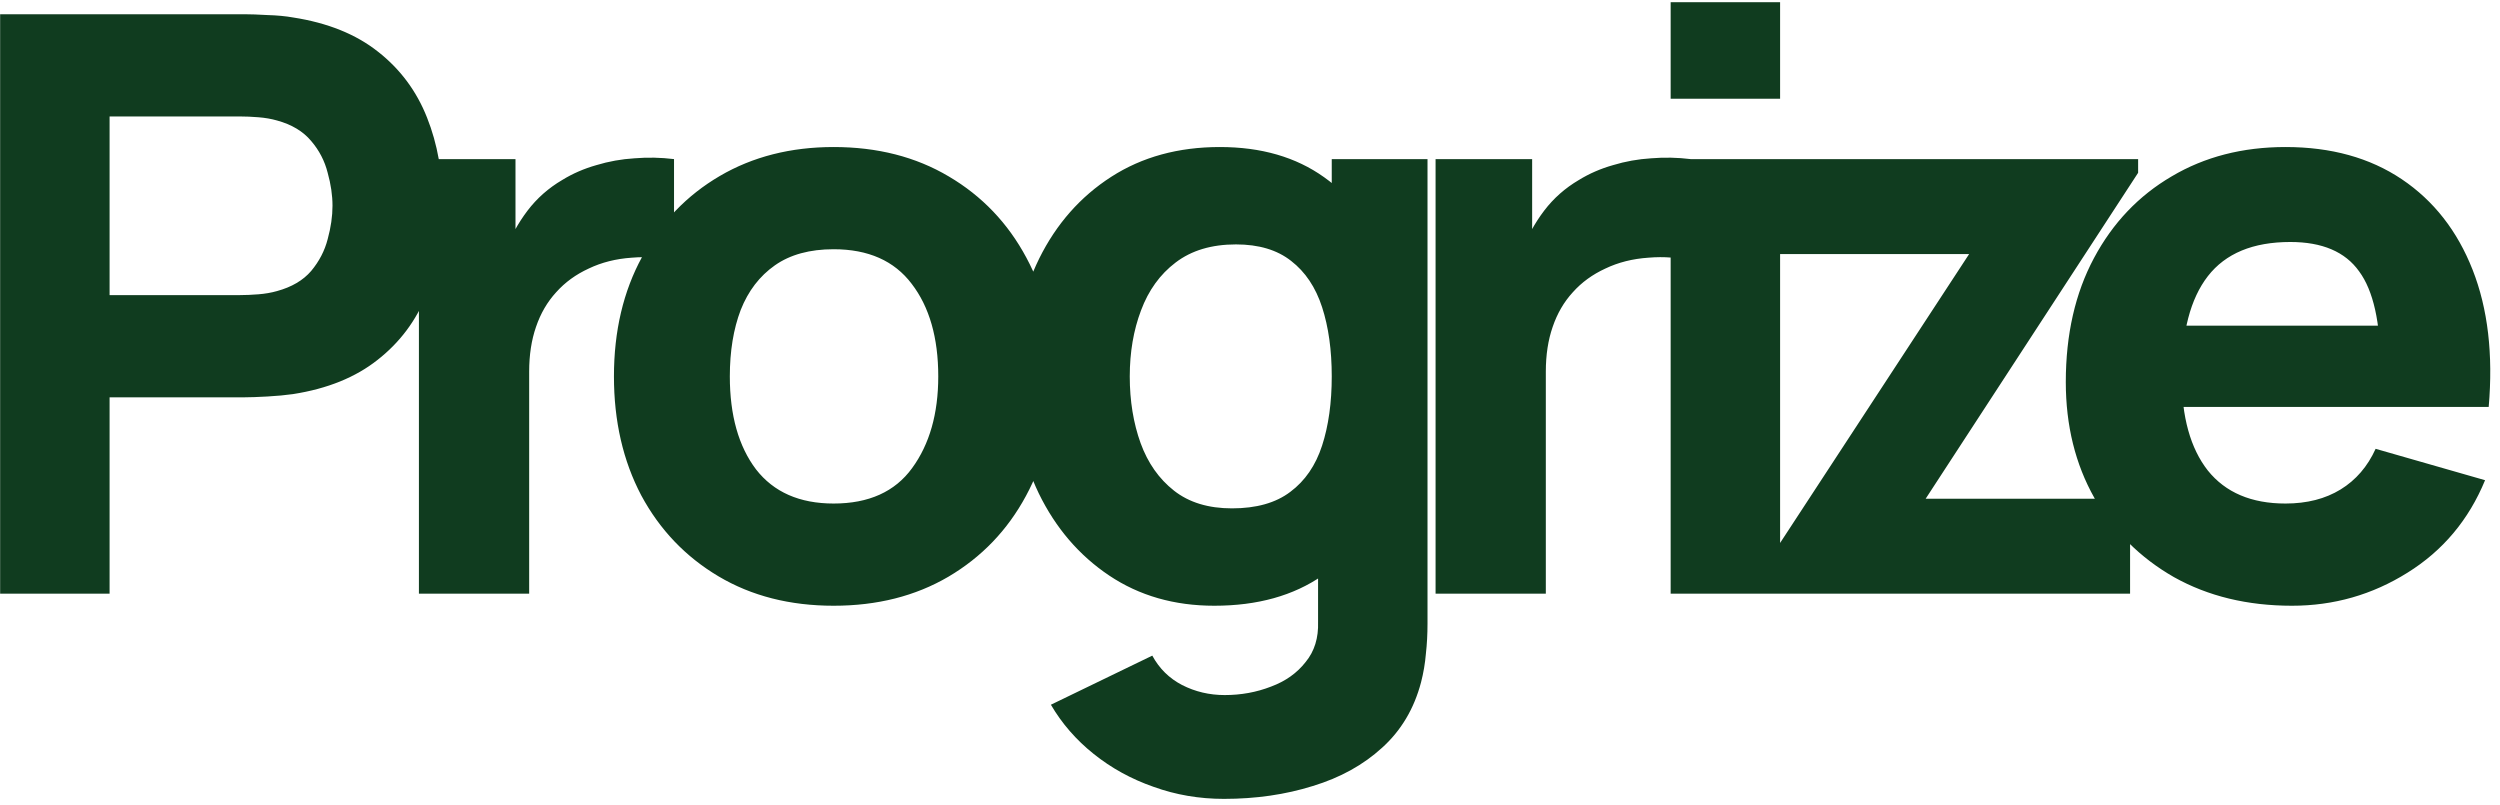 <svg width="379" height="122" viewBox="0 0 379 122" fill="none" xmlns="http://www.w3.org/2000/svg">
<path d="M0.021 90V2.16H37.109C37.963 2.16 39.101 2.201 40.525 2.282C41.989 2.323 43.29 2.445 44.429 2.648C49.675 3.461 53.965 5.19 57.3 7.833C60.675 10.476 63.156 13.811 64.742 17.837C66.328 21.822 67.121 26.275 67.121 31.196C67.121 36.117 66.307 40.59 64.681 44.616C63.095 48.601 60.614 51.916 57.239 54.559C53.904 57.202 49.634 58.931 44.429 59.744C43.29 59.907 41.989 60.029 40.525 60.11C39.061 60.191 37.922 60.232 37.109 60.232H16.613V90H0.021ZM16.613 44.738H36.377C37.231 44.738 38.166 44.697 39.183 44.616C40.199 44.535 41.135 44.372 41.989 44.128C44.225 43.518 45.954 42.501 47.174 41.078C48.394 39.614 49.227 38.008 49.675 36.259C50.163 34.47 50.407 32.782 50.407 31.196C50.407 29.61 50.163 27.943 49.675 26.194C49.227 24.405 48.394 22.798 47.174 21.375C45.954 19.911 44.225 18.874 41.989 18.264C41.135 18.02 40.199 17.857 39.183 17.776C38.166 17.695 37.231 17.654 36.377 17.654H16.613V44.738ZM63.508 90V24.12H78.148V40.224L76.562 38.15C77.416 35.873 78.555 33.799 79.978 31.928C81.402 30.057 83.15 28.512 85.224 27.292C86.81 26.316 88.539 25.564 90.409 25.035C92.28 24.466 94.212 24.12 96.204 23.998C98.197 23.835 100.19 23.876 102.182 24.12V39.614C100.352 39.045 98.217 38.862 95.777 39.065C93.378 39.228 91.202 39.777 89.25 40.712C87.298 41.607 85.651 42.806 84.309 44.311C82.967 45.775 81.951 47.524 81.259 49.557C80.568 51.55 80.222 53.807 80.222 56.328V90H63.508ZM126.38 91.83C119.752 91.83 113.936 90.346 108.934 87.377C103.932 84.408 100.028 80.321 97.222 75.116C94.457 69.87 93.074 63.851 93.074 57.06C93.074 50.187 94.498 44.148 97.344 38.943C100.191 33.697 104.115 29.61 109.117 26.682C114.119 23.754 119.874 22.29 126.38 22.29C133.009 22.29 138.824 23.774 143.826 26.743C148.869 29.712 152.793 33.819 155.599 39.065C158.405 44.27 159.808 50.269 159.808 57.06C159.808 63.892 158.385 69.931 155.538 75.177C152.732 80.382 148.808 84.469 143.765 87.438C138.763 90.366 132.968 91.83 126.38 91.83ZM126.38 76.336C131.708 76.336 135.673 74.547 138.275 70.968C140.919 67.349 142.24 62.713 142.24 57.06C142.24 51.204 140.898 46.527 138.214 43.03C135.571 39.533 131.626 37.784 126.38 37.784C122.761 37.784 119.792 38.597 117.474 40.224C115.156 41.851 113.428 44.108 112.289 46.995C111.191 49.882 110.642 53.237 110.642 57.06C110.642 62.957 111.964 67.654 114.607 71.151C117.291 74.608 121.216 76.336 126.38 76.336ZM185.545 121.11C181.803 121.11 178.245 120.5 174.87 119.28C171.494 118.101 168.465 116.433 165.781 114.278C163.137 112.163 160.982 109.683 159.315 106.836L174.687 99.394C175.744 101.346 177.249 102.83 179.201 103.847C181.193 104.864 183.349 105.372 185.667 105.372C188.147 105.372 190.486 104.945 192.682 104.091C194.878 103.278 196.626 102.037 197.928 100.37C199.27 98.743 199.9 96.71 199.819 94.27V75.116H201.893V24.12H216.411V94.514C216.411 96.141 216.329 97.666 216.167 99.089C216.045 100.553 215.801 101.997 215.435 103.42C214.377 107.446 212.405 110.76 209.518 113.363C206.671 115.966 203.174 117.897 199.026 119.158C194.878 120.459 190.384 121.11 185.545 121.11ZM184.081 91.83C178.021 91.83 172.714 90.305 168.16 87.255C163.605 84.205 160.047 80.057 157.485 74.811C154.963 69.565 153.703 63.648 153.703 57.06C153.703 50.35 154.984 44.392 157.546 39.187C160.148 33.941 163.788 29.813 168.465 26.804C173.141 23.795 178.631 22.29 184.935 22.29C191.197 22.29 196.464 23.815 200.734 26.865C205.004 29.915 208.237 34.063 210.433 39.309C212.629 44.555 213.727 50.472 213.727 57.06C213.727 63.648 212.608 69.565 210.372 74.811C208.176 80.057 204.882 84.205 200.49 87.255C196.098 90.305 190.628 91.83 184.081 91.83ZM186.765 77.068C190.465 77.068 193.414 76.234 195.61 74.567C197.846 72.9 199.453 70.561 200.429 67.552C201.405 64.543 201.893 61.045 201.893 57.06C201.893 53.075 201.405 49.577 200.429 46.568C199.453 43.559 197.887 41.22 195.732 39.553C193.617 37.886 190.831 37.052 187.375 37.052C183.674 37.052 180.624 37.967 178.225 39.797C175.866 41.586 174.117 44.006 172.979 47.056C171.84 50.065 171.271 53.4 171.271 57.06C171.271 60.761 171.82 64.136 172.918 67.186C174.016 70.195 175.703 72.595 177.981 74.384C180.258 76.173 183.186 77.068 186.765 77.068ZM217.633 90V24.12H232.273V40.224L230.687 38.15C231.541 35.873 232.68 33.799 234.103 31.928C235.527 30.057 237.275 28.512 239.349 27.292C240.935 26.316 242.664 25.564 244.534 25.035C246.405 24.466 248.337 24.12 250.329 23.998C252.322 23.835 254.315 23.876 256.307 24.12V39.614C254.477 39.045 252.342 38.862 249.902 39.065C247.503 39.228 245.327 39.777 243.375 40.712C241.423 41.607 239.776 42.806 238.434 44.311C237.092 45.775 236.076 47.524 235.384 49.557C234.693 51.55 234.347 53.807 234.347 56.328V90H217.633ZM253.271 14.97V0.33H269.863V14.97H253.271ZM253.271 90V24.12H269.863V90H253.271ZM266.19 90V87.926L298.52 38.516H269.85V24.12H324.14V26.194L291.932 75.604H322.92V90H266.19ZM347.457 91.83C340.706 91.83 334.748 90.386 329.584 87.499C324.46 84.571 320.434 80.565 317.506 75.482C314.618 70.358 313.175 64.502 313.175 57.914C313.175 50.716 314.598 44.453 317.445 39.126C320.291 33.799 324.216 29.671 329.218 26.743C334.22 23.774 339.974 22.29 346.481 22.29C353.394 22.29 359.27 23.917 364.11 27.17C368.949 30.423 372.528 34.998 374.846 40.895C377.164 46.792 377.977 53.725 377.286 61.696H360.877V55.596C360.877 48.886 359.799 44.067 357.644 41.139C355.529 38.17 352.052 36.686 347.213 36.686C341.56 36.686 337.392 38.414 334.708 41.871C332.064 45.287 330.743 50.35 330.743 57.06C330.743 63.201 332.064 67.959 334.708 71.334C337.392 74.669 341.316 76.336 346.481 76.336C349.734 76.336 352.52 75.624 354.838 74.201C357.156 72.778 358.925 70.724 360.145 68.04L376.737 72.798C374.256 78.817 370.332 83.493 364.964 86.828C359.636 90.163 353.801 91.83 347.457 91.83ZM325.619 61.696V49.374H369.295V61.696H325.619Z" fill="#103C1F"/>
</svg>
